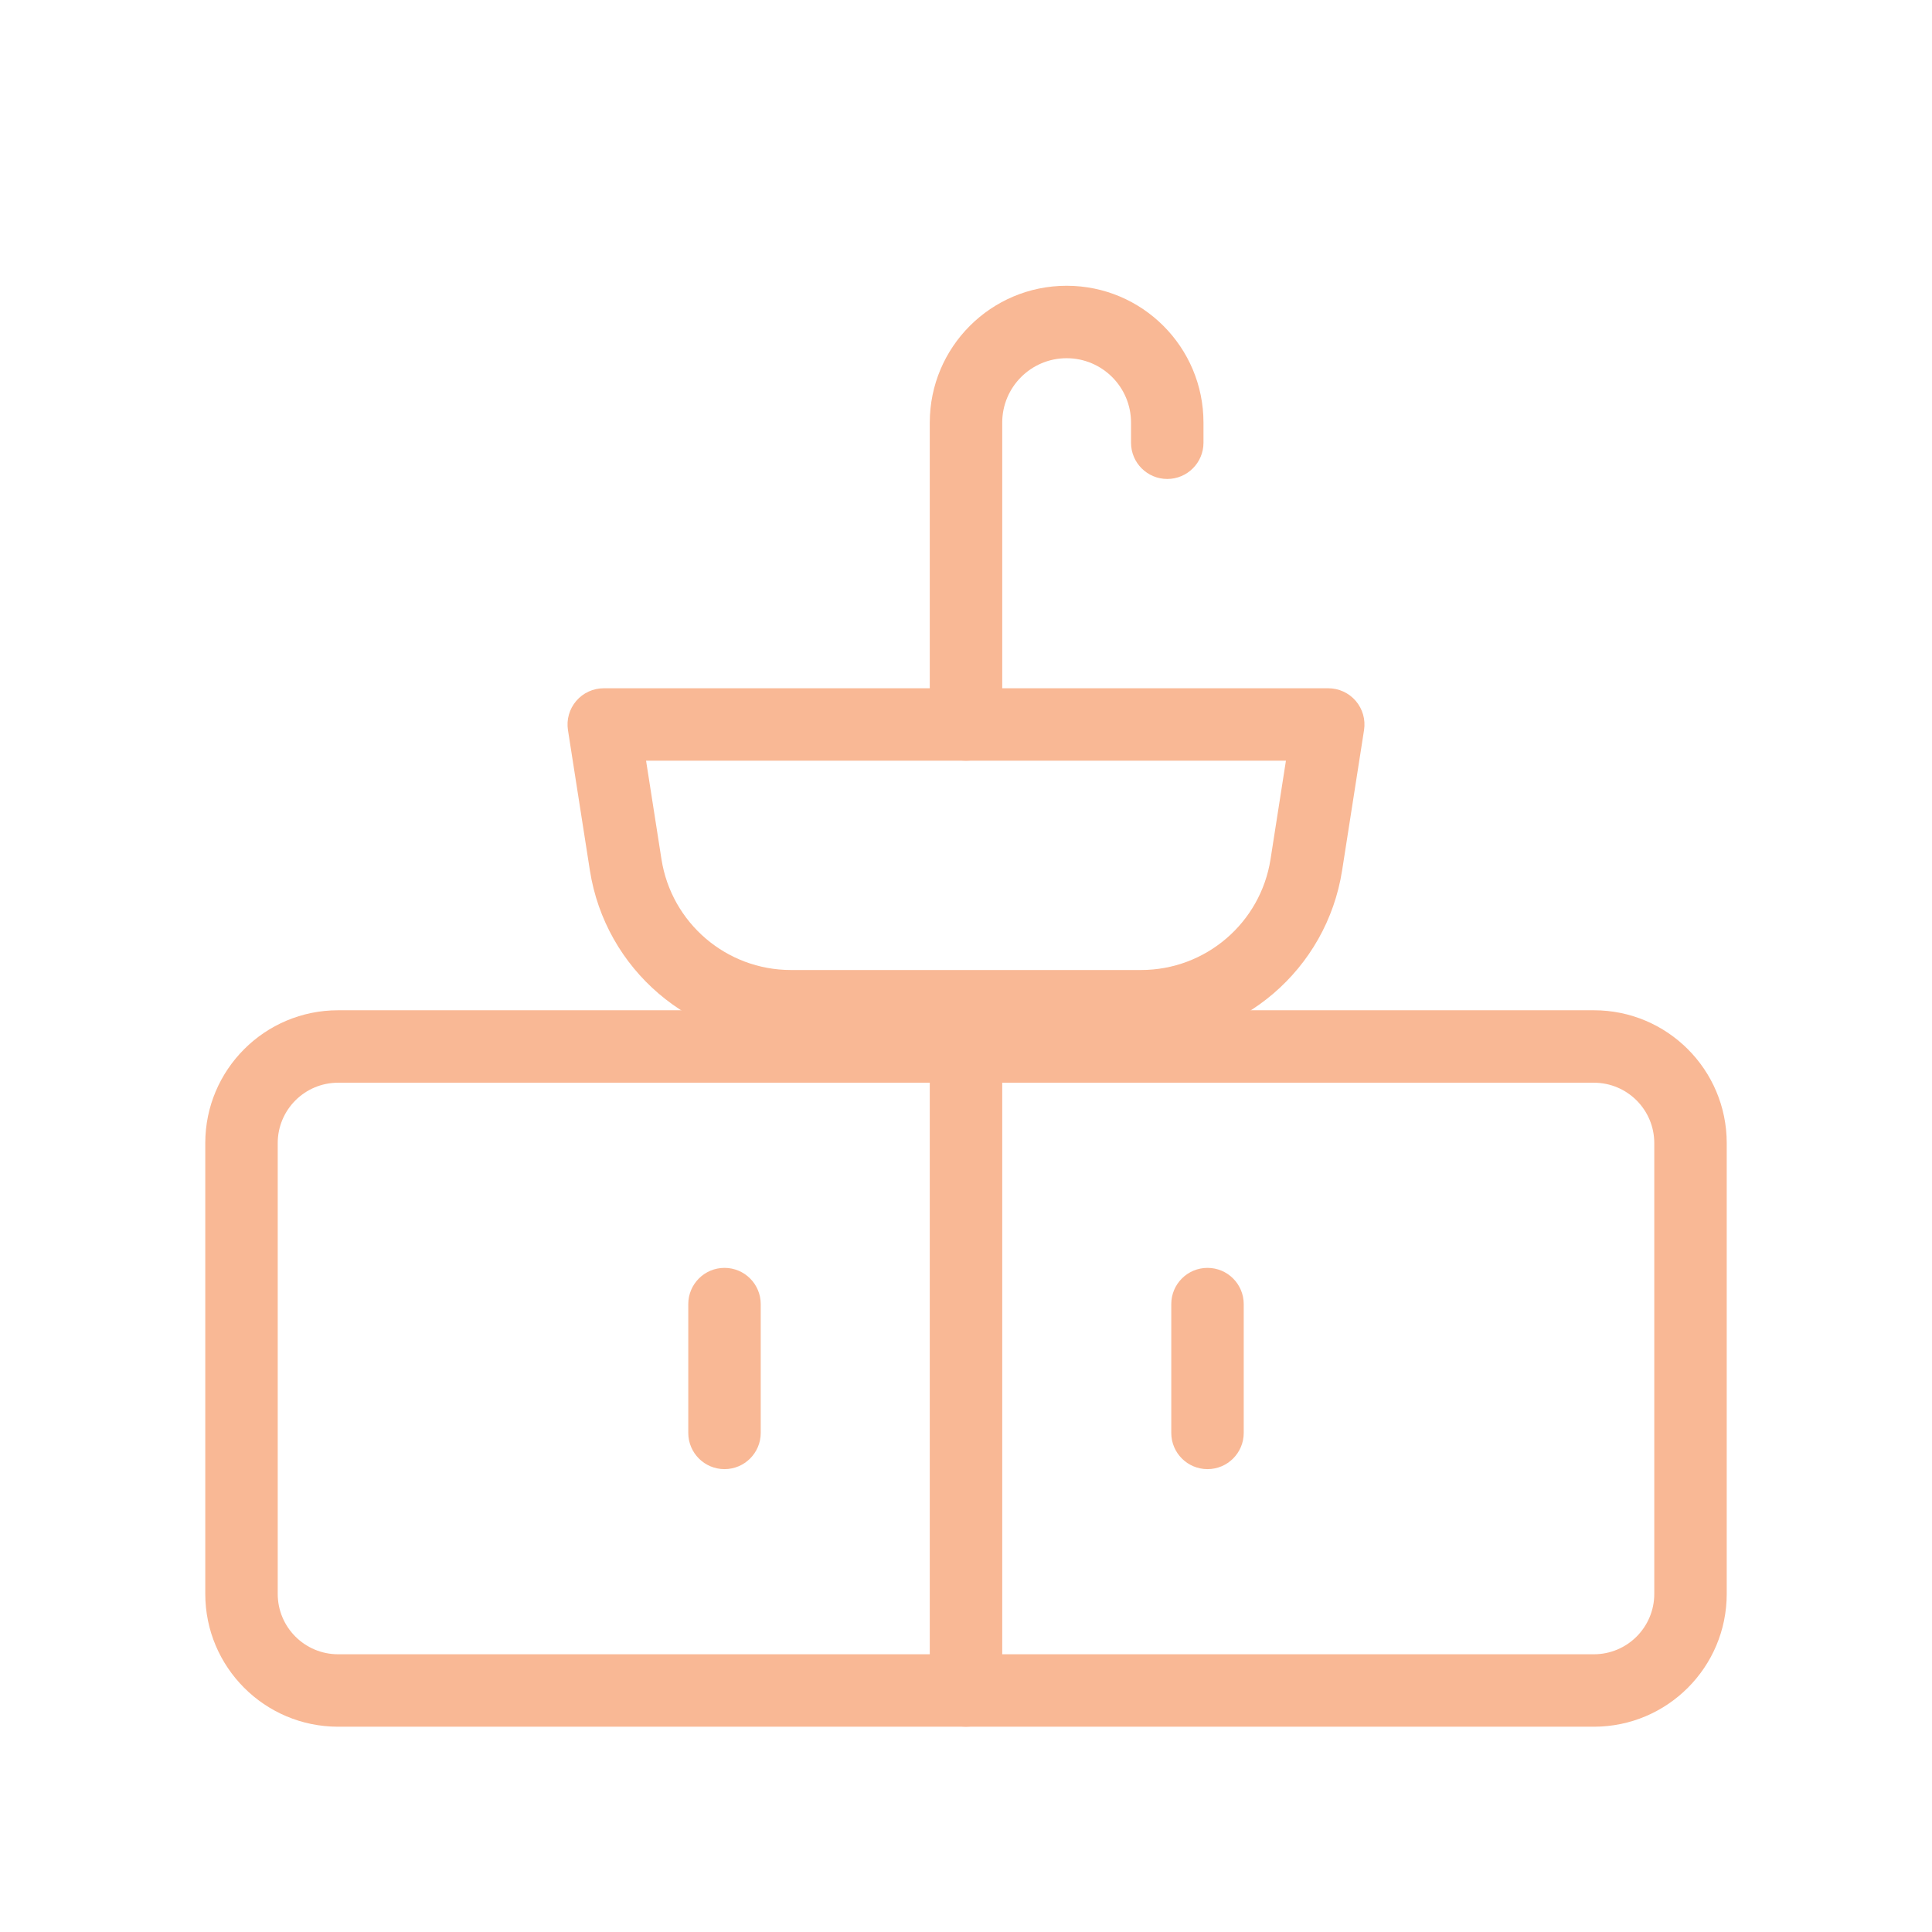 <?xml version="1.0" encoding="UTF-8"?> <svg xmlns="http://www.w3.org/2000/svg" width="160" height="160" viewBox="0 0 160 160" fill="none"> <path fill-rule="evenodd" clip-rule="evenodd" d="M17 94.666C17 88.591 21.925 83.666 28 83.666H132C138.075 83.666 143 88.591 143 94.666V131.999C143 138.074 138.075 142.999 132 142.999H28C21.925 142.999 17 138.074 17 131.999V94.666ZM28 89.666C25.239 89.666 23 91.905 23 94.666V131.999C23 134.761 25.239 136.999 28 136.999H132C134.761 136.999 137 134.761 137 131.999V94.666C137 91.905 134.761 89.666 132 89.666H28Z" fill="#F9B895"></path> <path fill-rule="evenodd" clip-rule="evenodd" d="M80 83.666C81.657 83.666 83 85.009 83 86.666V139.999C83 141.656 81.657 142.999 80 142.999C78.343 142.999 77 141.656 77 139.999V86.666C77 85.009 78.343 83.666 80 83.666Z" fill="#F9B895"></path> <path fill-rule="evenodd" clip-rule="evenodd" d="M100 105C101.657 105 103 106.343 103 108V118.667C103 120.324 101.657 121.667 100 121.667C98.343 121.667 97 120.324 97 118.667V108C97 106.343 98.343 105 100 105Z" fill="#F9B895"></path> <path fill-rule="evenodd" clip-rule="evenodd" d="M60 105C61.657 105 63 106.343 63 108V118.667C63 120.324 61.657 121.667 60 121.667C58.343 121.667 57 120.324 57 118.667V108C57 106.343 58.343 105 60 105Z" fill="#F9B895"></path> <path fill-rule="evenodd" clip-rule="evenodd" d="M77 34.999C77 28.74 82.074 23.666 88.333 23.666C94.593 23.666 99.667 28.74 99.667 34.999V36.666C99.667 38.323 98.323 39.666 96.667 39.666C95.01 39.666 93.667 38.323 93.667 36.666V34.999C93.667 32.054 91.279 29.666 88.333 29.666C85.388 29.666 83 32.054 83 34.999V59.999C83 61.656 81.657 62.999 80 62.999C78.343 62.999 77 61.656 77 59.999V34.999Z" fill="#F9B895"></path> <path fill-rule="evenodd" clip-rule="evenodd" d="M47.721 58.048C48.291 57.382 49.123 56.999 50 56.999H110C110.877 56.999 111.709 57.382 112.279 58.048C112.849 58.714 113.099 59.596 112.964 60.462L111.149 72.079C109.867 80.284 102.8 86.332 94.496 86.332H65.504C57.2 86.332 50.133 80.284 48.851 72.079C48.851 72.079 48.851 72.079 48.851 72.079L47.036 60.462C46.901 59.596 47.151 58.714 47.721 58.048ZM53.505 62.999L54.779 71.153L54.779 71.153C55.605 76.437 60.156 80.332 65.504 80.332H94.496C99.844 80.332 104.395 76.437 105.221 71.153L106.495 62.999H53.505Z" fill="#F9B895"></path> </svg> 